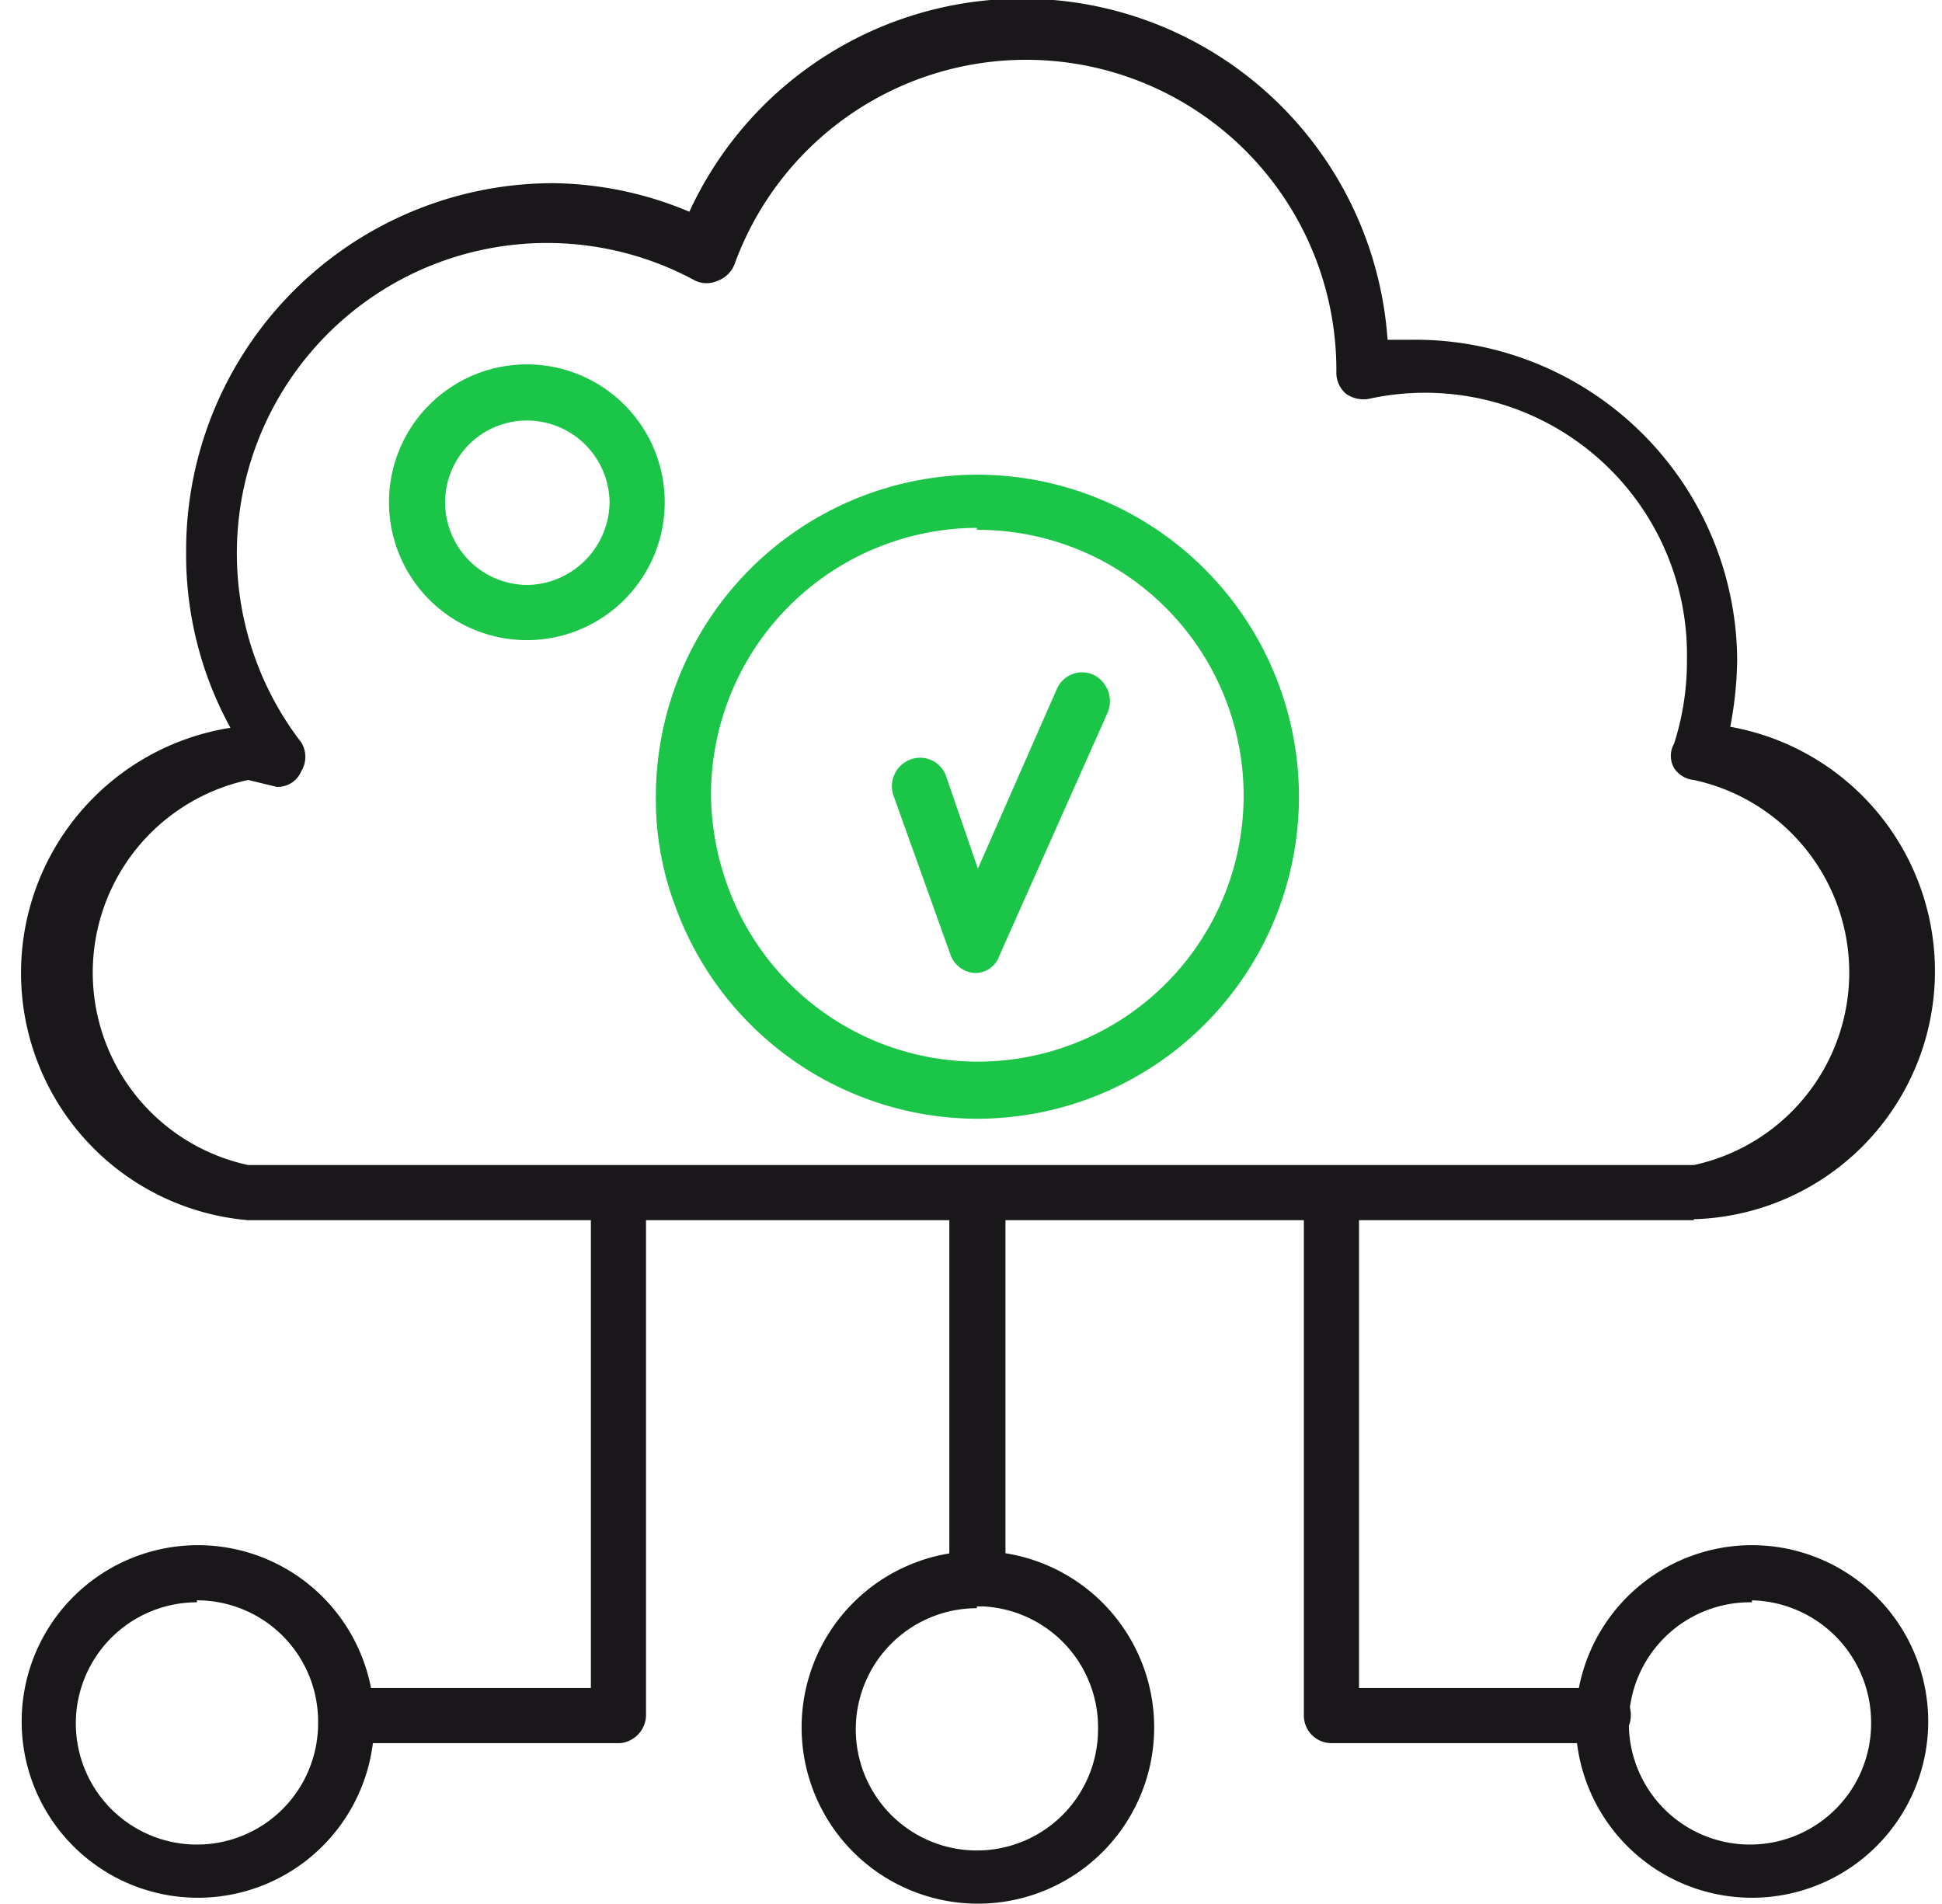 <svg xmlns="http://www.w3.org/2000/svg" viewBox="0 0 19.72 19.33"><defs><style>.cls-1{fill:#1a171b;}.cls-2{fill:#1ac548;}</style></defs><g id="Layer_2" data-name="Layer 2"><g id="Layer_1-2" data-name="Layer 1"><path class="cls-1" d="M17.2,12.39H2.52a2.52,2.52,0,0,1-.18-5,3.65,3.65,0,0,1-.45-1.78A3.73,3.73,0,0,1,5.61,1.86,3.65,3.65,0,0,1,7,2.15a3.72,3.72,0,0,1,7.09,1.3h.24A3.27,3.27,0,0,1,17.64,6.7a3.82,3.82,0,0,1-.07.68,2.52,2.52,0,0,1-.37,5ZM2.52,7.92a2,2,0,0,0,0,3.91H17.2a2,2,0,0,0,0-3.91A.27.27,0,0,1,17,7.8a.25.25,0,0,1,0-.25,2.74,2.74,0,0,0,.13-.85A2.66,2.66,0,0,0,13.9,4.05.31.31,0,0,1,13.67,4a.28.28,0,0,1-.1-.22v0a3.15,3.15,0,0,0-6.11-1.1.29.29,0,0,1-.17.17.27.27,0,0,1-.23,0,3.15,3.15,0,0,0-4,4.69.28.28,0,0,1,0,.29.26.26,0,0,1-.25.16Z"/><path class="cls-2" d="M5.35,6.5a1.4,1.4,0,1,1,1.4-1.4A1.4,1.4,0,0,1,5.35,6.5Zm0-2.23a.83.83,0,0,0-.83.83.84.84,0,0,0,.83.84.85.85,0,0,0,.84-.84A.84.84,0,0,0,5.35,4.27Z"/><path class="cls-2" d="M9.9,9.88h0a.28.28,0,0,1-.25-.19L9.07,8.07a.29.29,0,0,1,.18-.36.28.28,0,0,1,.36.18l.32.93L10.73,7a.28.28,0,0,1,.37-.15.3.3,0,0,1,.15.38l-1.1,2.47A.26.26,0,0,1,9.9,9.88Z"/><path class="cls-2" d="M9.92,11.36A3.27,3.27,0,0,1,6.86,9.21a3.08,3.08,0,0,1-.2-1.12A3.27,3.27,0,0,1,9.92,4.82h0a3.27,3.27,0,0,1,0,6.54Zm0-6a2.71,2.71,0,0,0-2.7,2.71A2.77,2.77,0,0,0,7.39,9,2.7,2.7,0,1,0,9.92,5.38Z"/><path class="cls-1" d="M17.79,19.27a1.79,1.79,0,1,1,1.79-1.79A1.79,1.79,0,0,1,17.79,19.27Zm0-3A1.23,1.23,0,1,0,19,17.48,1.24,1.24,0,0,0,17.79,16.25Z"/><path class="cls-1" d="M16.28,17.7H13.52a.28.28,0,0,1-.28-.28V12.2a.28.28,0,0,1,.28-.29.29.29,0,0,1,.28.29v4.94h2.48a.27.27,0,0,1,.28.28A.28.28,0,0,1,16.28,17.7Z"/><path class="cls-1" d="M2,19.27a1.79,1.79,0,1,1,1.8-1.79A1.79,1.79,0,0,1,2,19.27Zm0-3a1.23,1.23,0,1,0,1.23,1.23A1.23,1.23,0,0,0,2,16.25Z"/><path class="cls-1" d="M9.92,19.33a1.79,1.79,0,1,1,1.8-1.79A1.79,1.79,0,0,1,9.92,19.33Zm0-3a1.23,1.23,0,1,0,1.23,1.23A1.23,1.23,0,0,0,9.92,16.31Z"/><path class="cls-1" d="M6.3,17.7H3.53a.29.29,0,0,1-.28-.28.28.28,0,0,1,.28-.28H6V12.2a.28.28,0,0,1,.28-.29.29.29,0,0,1,.28.29v5.22A.29.29,0,0,1,6.3,17.7Z"/><path class="cls-1" d="M9.92,16.31A.28.28,0,0,1,9.64,16V12.11a.29.29,0,0,1,.57,0V16A.28.28,0,0,1,9.92,16.31Z"/></g></g></svg>